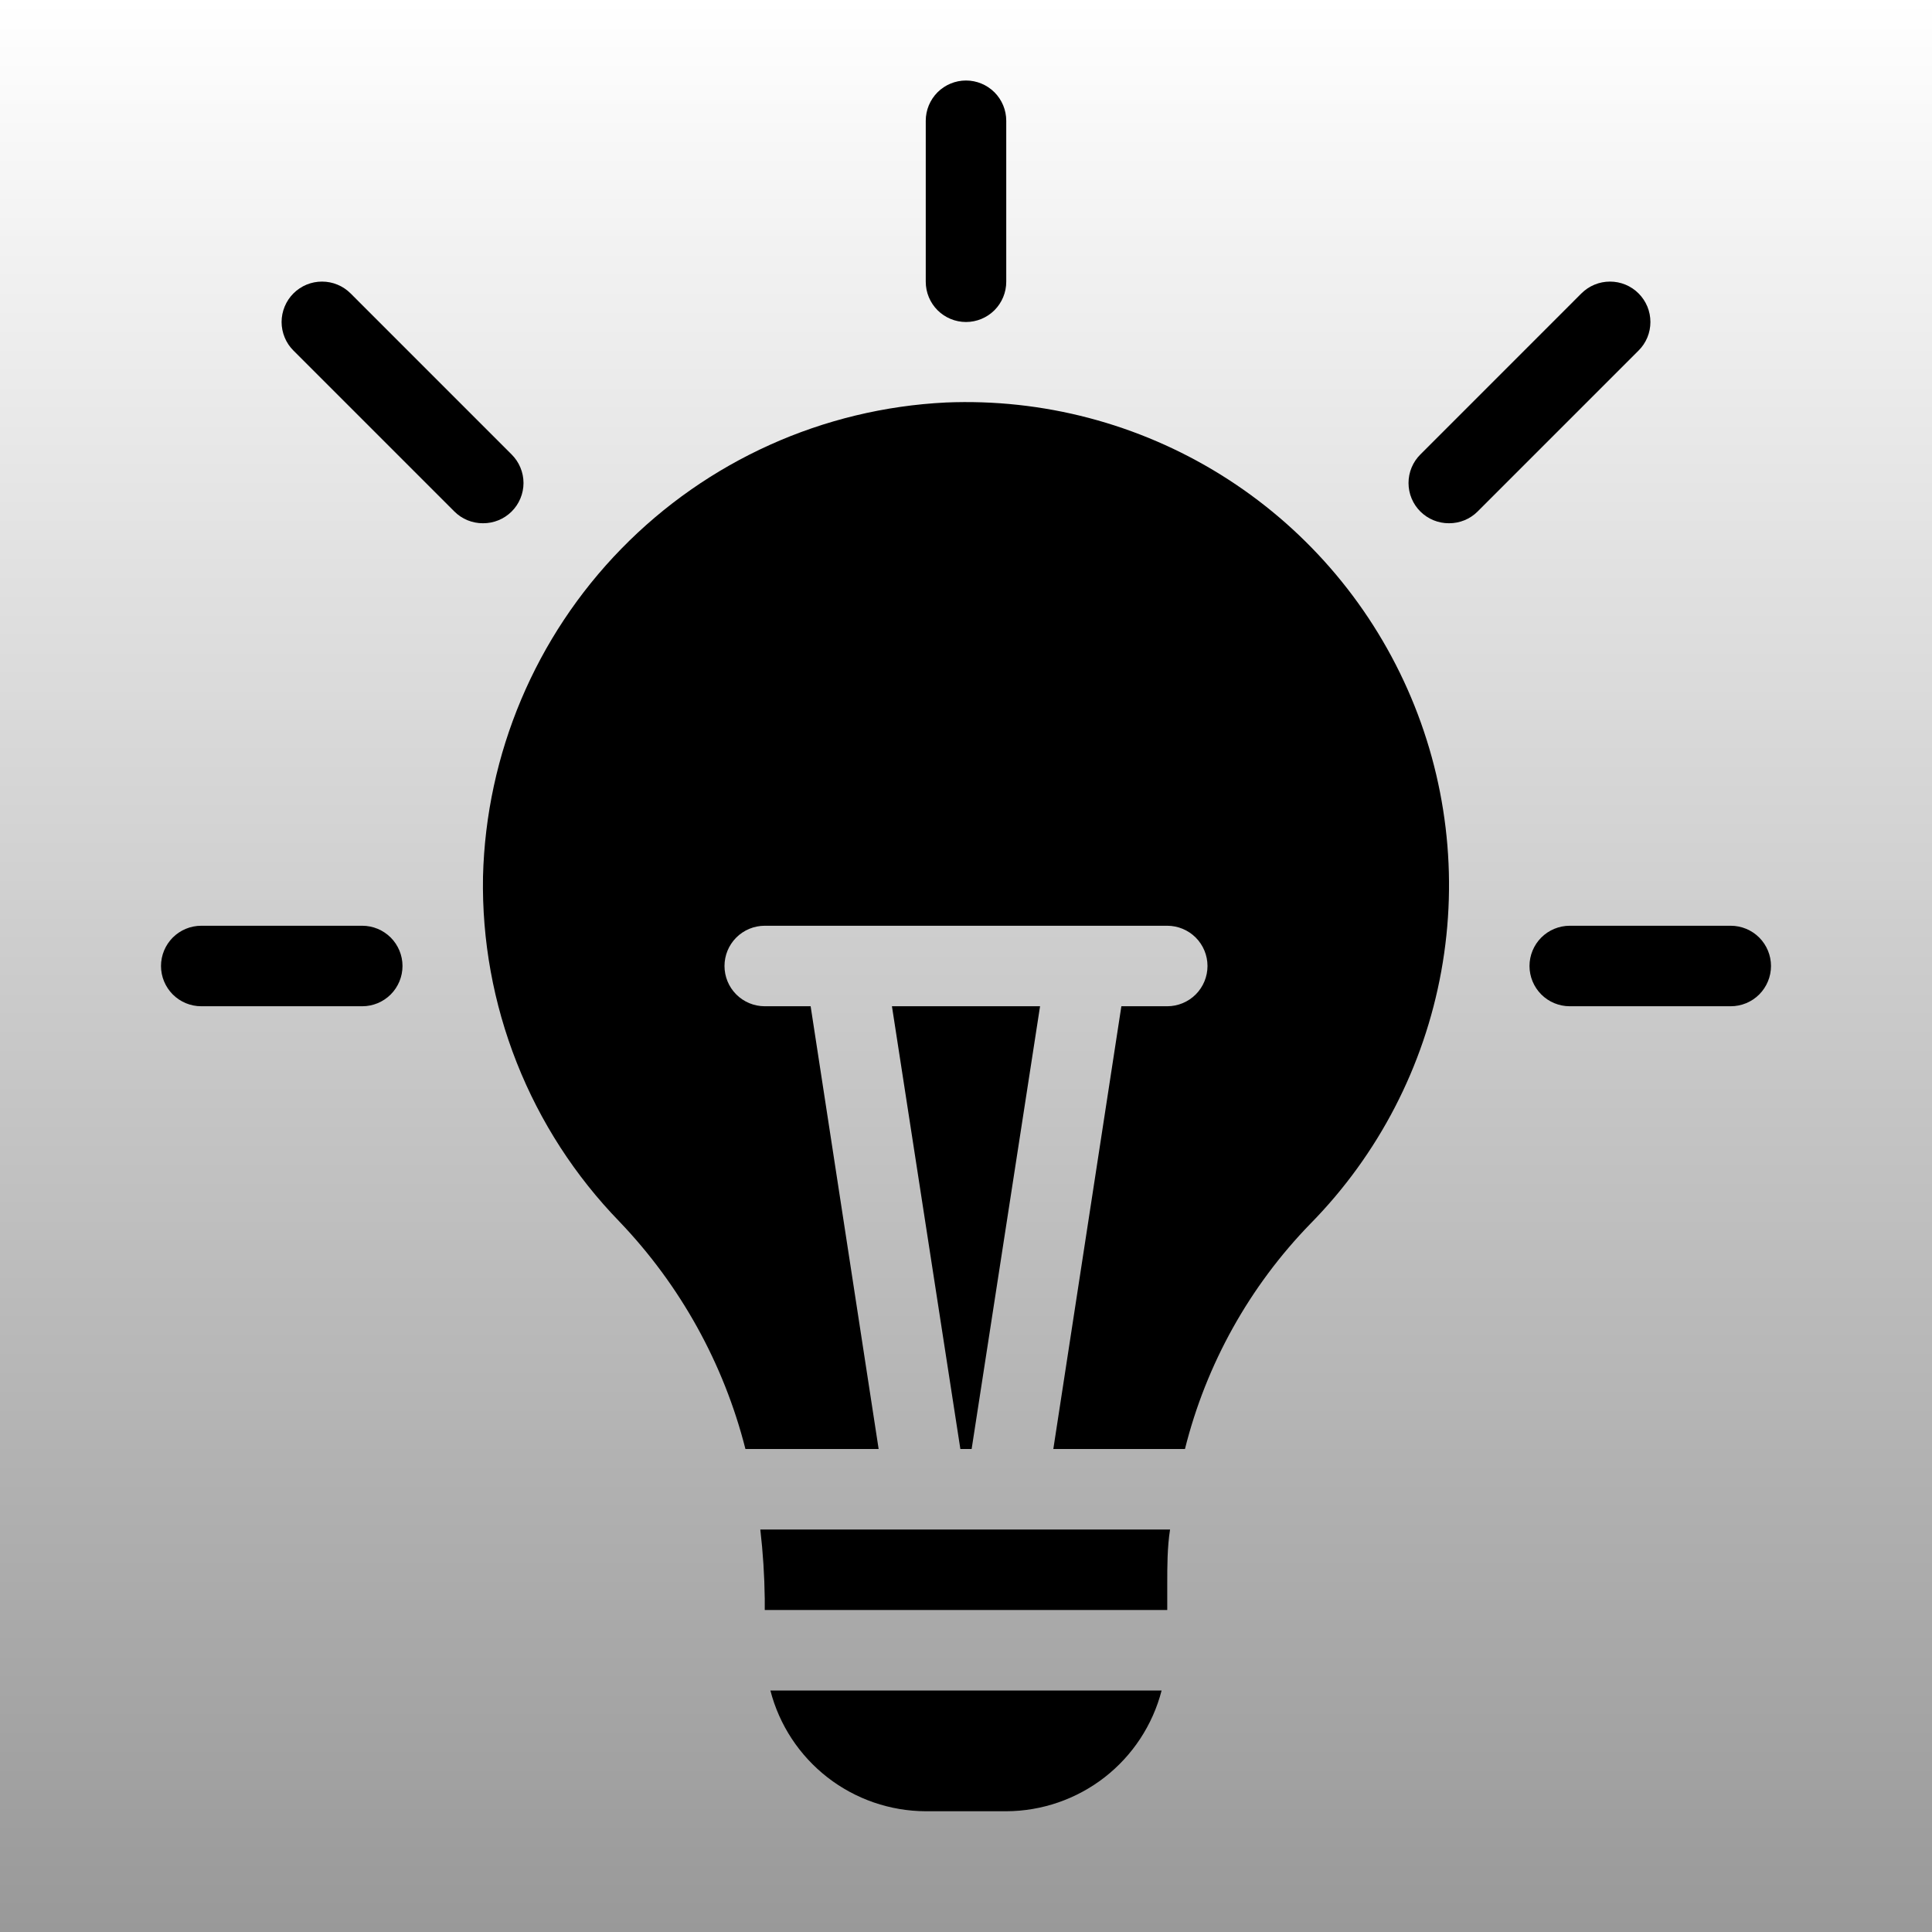<svg xmlns="http://www.w3.org/2000/svg" width="60" height="60" viewBox="0 0 60 60" fill="none"><rect x="0" y="0" width="60" height="60" fill="#333333" stroke="none"/><rect width="60" height="60" fill="url(#paint0_linear_1666_603)"></rect><path d="M36.337 47.5H23.612C23.695 48.214 23.741 48.931 23.75 49.65V50H36.25V49.2C36.25 48.638 36.25 48.062 36.337 47.5Z" fill="black"></path><path d="M32.3 31.25H27.7L29.825 45H30.175L32.3 31.25Z" fill="black"></path><path d="M23.15 45H27.287L25.175 31.25H23.75C23.418 31.25 23.1 31.118 22.866 30.884C22.631 30.649 22.5 30.331 22.5 30C22.5 29.669 22.631 29.351 22.866 29.116C23.1 28.882 23.418 28.75 23.75 28.75H36.25C36.581 28.75 36.899 28.882 37.134 29.116C37.368 29.351 37.5 29.669 37.5 30C37.5 30.331 37.368 30.649 37.134 30.884C36.899 31.118 36.581 31.25 36.25 31.25H34.825L32.712 45H36.8C37.459 42.363 38.805 39.948 40.7 38C42.809 35.854 44.223 33.123 44.76 30.163C45.297 27.202 44.931 24.148 43.709 21.399C42.488 18.649 40.468 16.33 37.912 14.743C35.355 13.156 32.381 12.374 29.375 12.5C25.563 12.688 21.963 14.31 19.297 17.041C16.631 19.772 15.096 23.41 15 27.225C14.965 29.202 15.322 31.166 16.049 33.004C16.776 34.843 17.86 36.519 19.237 37.938C21.129 39.915 22.477 42.348 23.15 45Z" fill="black"></path><path d="M23.925 52.5C24.201 53.571 24.825 54.519 25.698 55.198C26.571 55.876 27.644 56.246 28.75 56.25H31.25C32.355 56.246 33.429 55.876 34.302 55.198C35.175 54.519 35.798 53.571 36.075 52.5H23.925Z" fill="black"></path><path d="M30 10C29.669 10 29.351 9.868 29.116 9.634C28.882 9.399 28.75 9.082 28.75 8.75V3.75C28.75 3.418 28.882 3.101 29.116 2.866C29.351 2.632 29.669 2.5 30 2.5C30.331 2.5 30.649 2.632 30.884 2.866C31.118 3.101 31.25 3.418 31.25 3.75V8.75C31.25 9.082 31.118 9.399 30.884 9.634C30.649 9.868 30.331 10 30 10Z" fill="black"></path><path d="M45 16.25C44.835 16.251 44.672 16.219 44.52 16.157C44.368 16.095 44.229 16.003 44.112 15.887C43.995 15.771 43.902 15.633 43.839 15.481C43.775 15.328 43.743 15.165 43.743 15C43.743 14.835 43.775 14.672 43.839 14.519C43.902 14.367 43.995 14.229 44.112 14.113L49.112 9.112C49.229 8.996 49.367 8.903 49.52 8.84C49.672 8.777 49.835 8.745 50 8.745C50.165 8.745 50.328 8.777 50.48 8.84C50.633 8.903 50.771 8.996 50.887 9.112C51.004 9.229 51.096 9.367 51.16 9.52C51.223 9.672 51.255 9.835 51.255 10C51.255 10.165 51.223 10.328 51.16 10.48C51.096 10.633 51.004 10.771 50.887 10.887L45.887 15.887C45.771 16.003 45.632 16.095 45.48 16.157C45.328 16.219 45.164 16.251 45 16.25Z" fill="black"></path><path d="M15 16.25C14.836 16.251 14.673 16.219 14.52 16.157C14.368 16.095 14.229 16.003 14.113 15.887L9.113 10.887C8.996 10.771 8.904 10.633 8.841 10.48C8.778 10.328 8.745 10.165 8.745 10C8.745 9.835 8.778 9.672 8.841 9.52C8.904 9.367 8.996 9.229 9.113 9.112C9.229 8.996 9.368 8.903 9.52 8.84C9.672 8.777 9.835 8.745 10 8.745C10.165 8.745 10.328 8.777 10.48 8.84C10.633 8.903 10.771 8.996 10.888 9.112L15.888 14.113C16.005 14.229 16.098 14.367 16.161 14.519C16.225 14.672 16.258 14.835 16.258 15C16.258 15.165 16.225 15.328 16.161 15.481C16.098 15.633 16.005 15.771 15.888 15.887C15.771 16.003 15.632 16.095 15.48 16.157C15.328 16.219 15.165 16.251 15 16.25Z" fill="black"></path><path d="M53.75 31.25H48.75C48.419 31.25 48.1 31.118 47.866 30.884C47.632 30.649 47.5 30.331 47.5 30C47.5 29.669 47.632 29.351 47.866 29.116C48.1 28.882 48.419 28.75 48.75 28.75H53.75C54.081 28.75 54.4 28.882 54.634 29.116C54.868 29.351 55 29.669 55 30C55 30.331 54.868 30.649 54.634 30.884C54.4 31.118 54.081 31.25 53.75 31.25Z" fill="black"></path><path d="M11.25 31.25H6.25C5.918 31.25 5.601 31.118 5.366 30.884C5.132 30.649 5 30.331 5 30C5 29.669 5.132 29.351 5.366 29.116C5.601 28.882 5.918 28.75 6.25 28.75H11.25C11.582 28.75 11.899 28.882 12.134 29.116C12.368 29.351 12.5 29.669 12.5 30C12.5 30.331 12.368 30.649 12.134 30.884C11.899 31.118 11.582 31.25 11.25 31.25Z" fill="black"></path><defs><linearGradient id="paint0_linear_1666_603" x1="30" y1="0" x2="30" y2="60" gradientUnits="userSpaceOnUse"><stop stop-color="white"></stop><stop offset="1" stop-color="#999999"></stop></linearGradient></defs></svg>